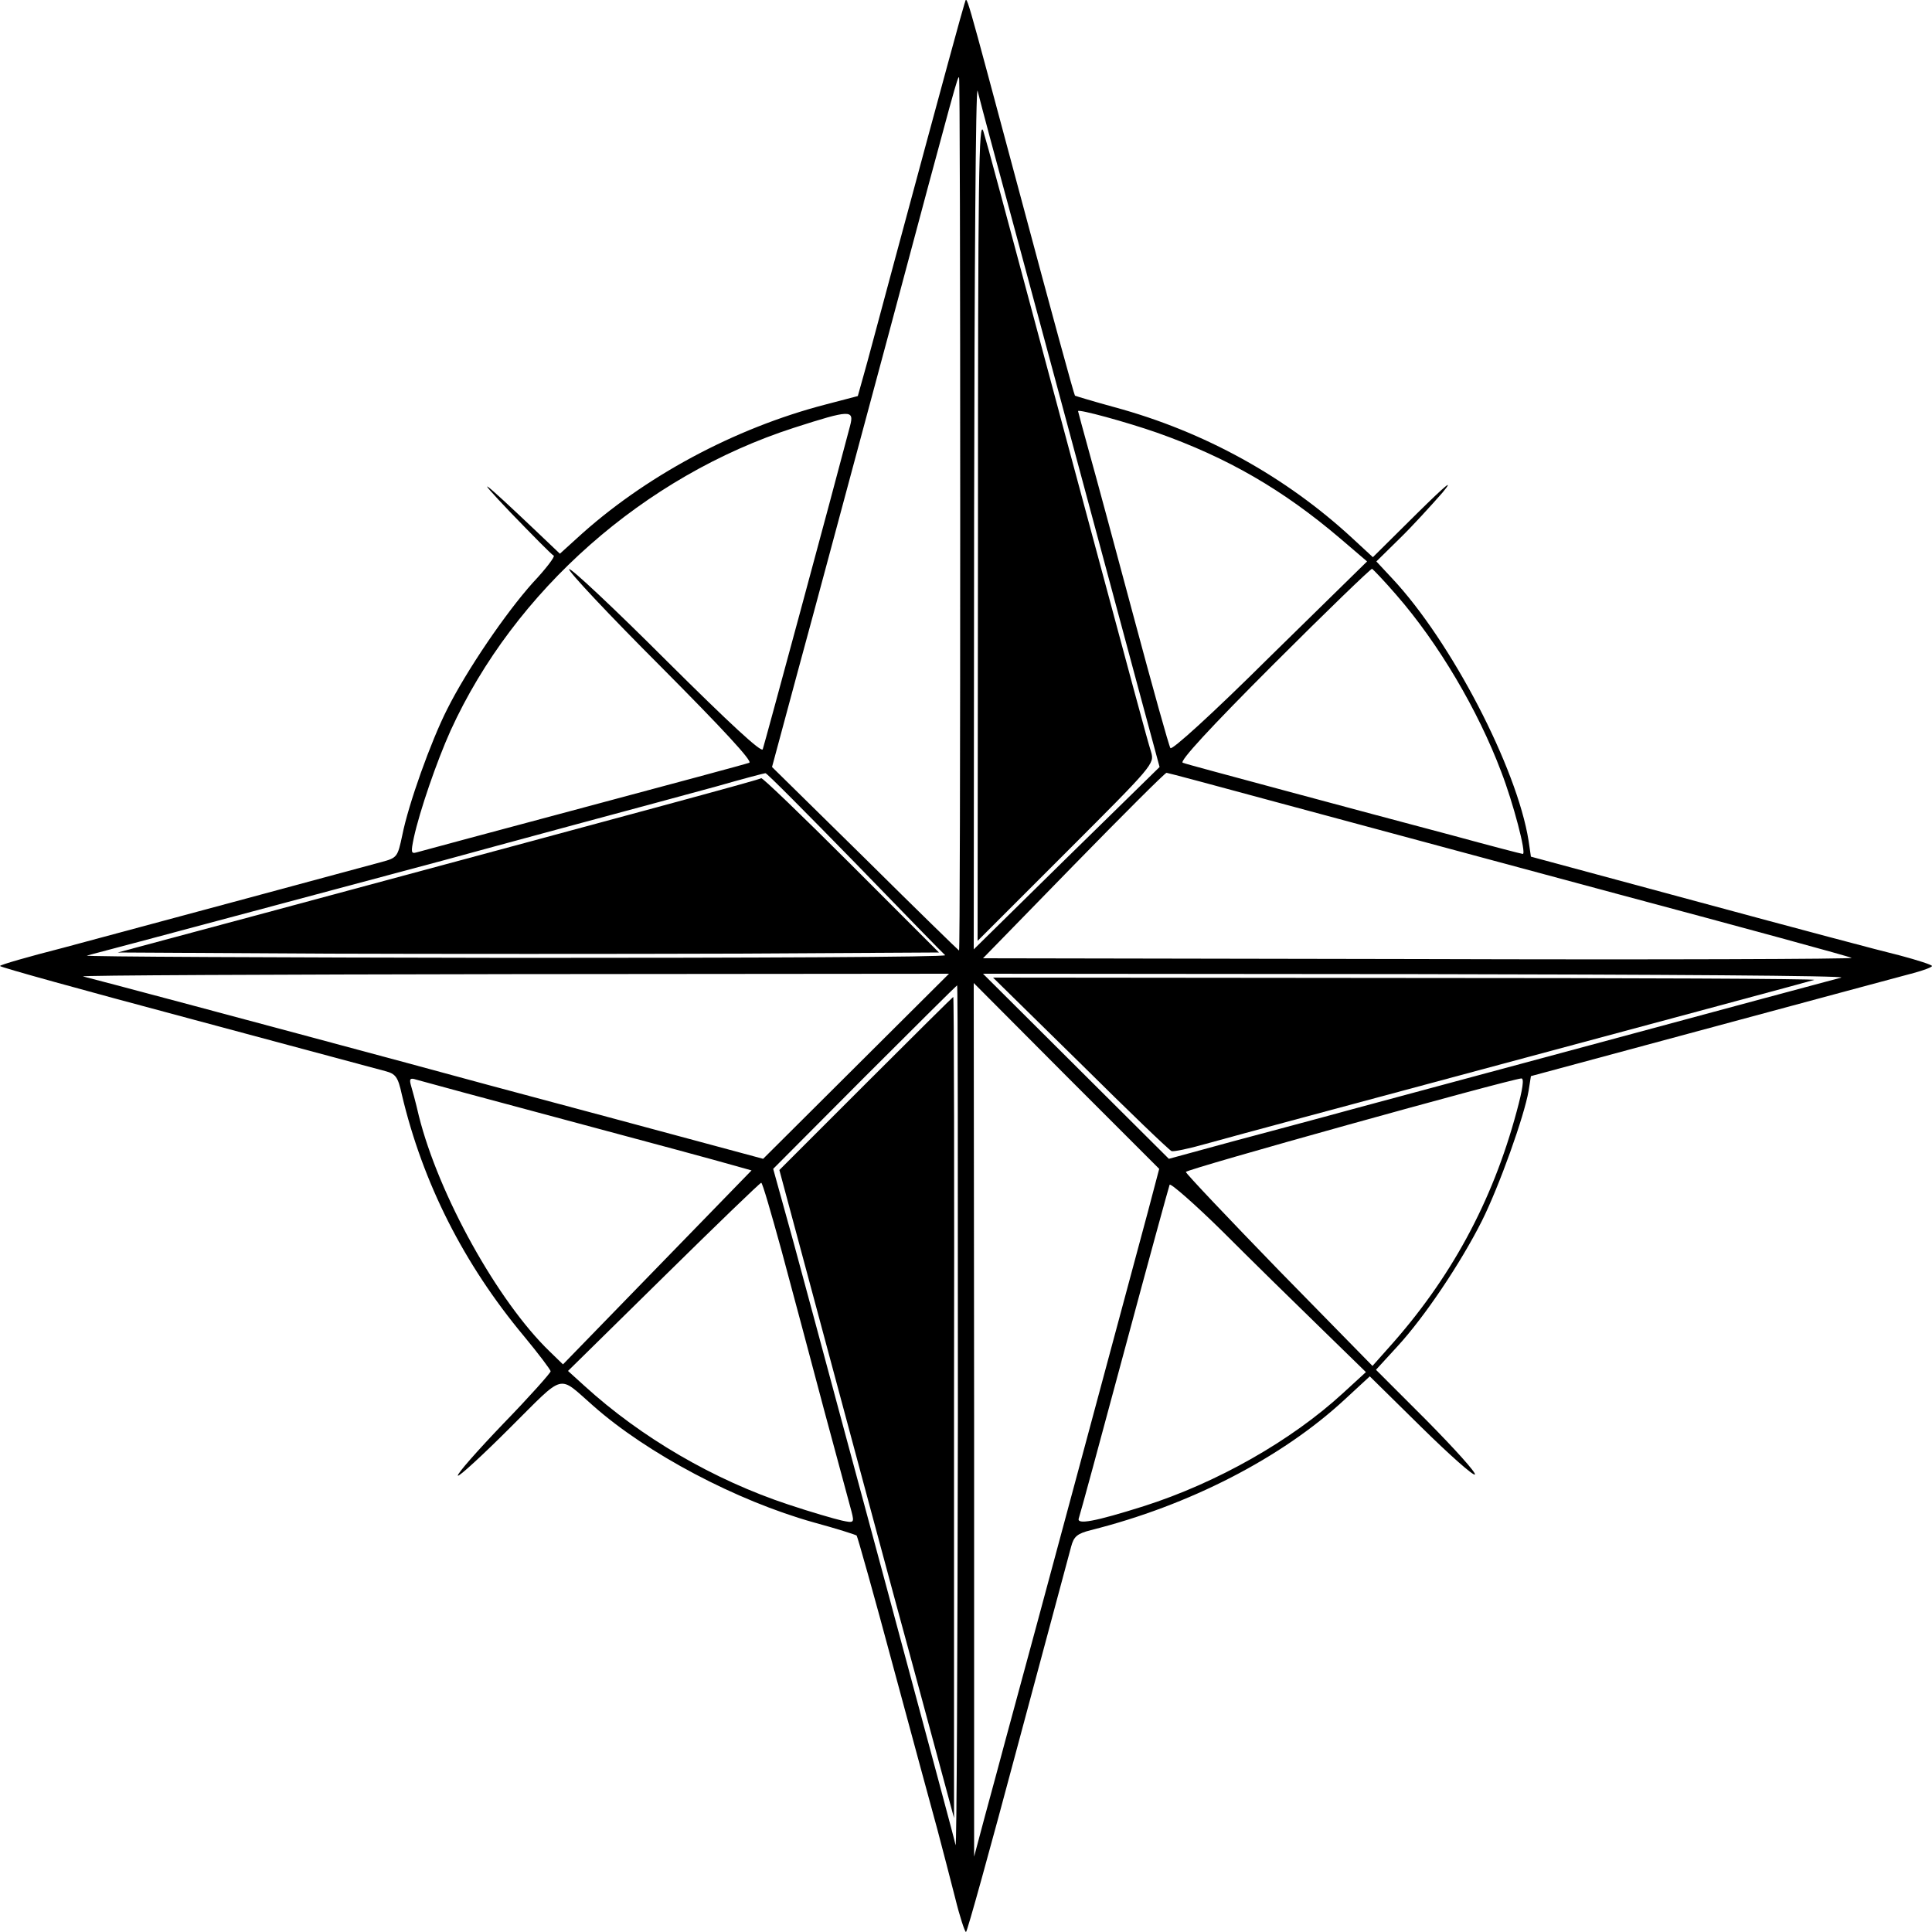 <?xml version="1.0" standalone="no"?>
<!DOCTYPE svg PUBLIC "-//W3C//DTD SVG 20010904//EN"
 "http://www.w3.org/TR/2001/REC-SVG-20010904/DTD/svg10.dtd">
<svg version="1.0" xmlns="http://www.w3.org/2000/svg"
 width="500pt" height="500pt" viewBox="0 0 500 500"
 preserveAspectRatio="xMidYMid meet">
<g transform="translate(0,500) scale(0.1,-0.1)"
fill="#000000" stroke="none">
<path d="M2496 4990 c-5 -15 -49 -175 -181 -665 -37 -137 -73 -273 -81 -300
l-14 -50 -84 -22 c-235 -61 -470 -187 -644 -347 l-43 -39 -62 59 c-139 132
-166 153 -67 49 58 -60 108 -111 113 -113 4 -2 -20 -34 -54 -70 -70 -78 -171
-226 -222 -328 -42 -83 -100 -245 -116 -326 -12 -56 -13 -58 -54 -69 -23 -6
-181 -49 -352 -95 -171 -46 -383 -103 -472 -127 -90 -23 -163 -44 -163 -47 0
-3 217 -63 483 -134 265 -71 496 -133 514 -138 27 -7 33 -15 43 -61 54 -228
160 -438 316 -625 38 -46 69 -87 69 -91 0 -4 -55 -66 -123 -136 -67 -70 -120
-130 -117 -134 3 -3 64 53 135 124 145 144 122 138 215 57 140 -124 371 -246
571 -302 59 -16 109 -32 111 -34 2 -2 45 -154 94 -337 50 -184 101 -374 115
-424 13 -50 34 -129 46 -177 12 -49 25 -88 28 -88 3 0 63 217 134 483 71 265
133 496 138 514 7 27 16 34 51 43 255 64 494 187 657 338 l65 60 133 -131 c72
-71 135 -127 139 -123 4 4 -52 66 -124 139 l-132 132 55 60 c71 77 164 216
219 325 45 90 110 272 121 337 l6 38 471 127 c260 70 493 133 520 140 26 7 47
15 47 18 0 3 -37 15 -82 27 -46 11 -279 73 -519 138 l-437 118 -6 41 c-30 189
-201 517 -353 679 l-41 44 60 59 c33 32 82 86 111 119 32 39 9 20 -65 -53
l-115 -114 -53 49 c-172 159 -383 276 -615 339 -55 15 -101 29 -103 30 -2 1
-64 228 -138 505 -156 581 -140 528 -148 509z m-11 -1320 c0 -621 -1 -1130 -3
-1130 -1 0 -111 107 -243 238 l-241 237 66 245 c37 135 143 531 237 880 177
663 177 660 181 660 2 0 3 -508 3 -1130z m78 970 c35 -128 326 -1209 388
-1440 l50 -185 -241 -236 -240 -236 1 1126 c1 619 4 1113 9 1096 4 -16 19 -73
33 -125z m432 -760 c181 -64 325 -147 474 -274 l69 -59 -252 -247 c-150 -149
-254 -243 -257 -236 -4 6 -46 157 -94 336 -48 179 -100 372 -116 429 -16 58
-29 106 -29 107 0 6 125 -28 205 -56z m-795 18 c-45 -172 -222 -826 -226 -837
-3 -10 -86 67 -249 229 -134 134 -248 241 -252 237 -4 -4 103 -118 237 -252
160 -161 239 -246 229 -249 -7 -3 -201 -55 -429 -116 -228 -61 -422 -113 -432
-116 -14 -4 -15 0 -7 38 15 69 59 197 95 277 165 362 501 659 889 784 146 47
156 47 145 5z m1414 -438 c109 -125 211 -298 271 -457 31 -80 66 -213 56 -213
-3 0 -87 22 -186 49 -99 26 -292 78 -430 115 -137 37 -257 69 -264 72 -10 3
71 91 234 254 138 138 253 249 256 248 3 -2 32 -32 63 -68z m-1402 -692 c124
-128 229 -236 234 -240 4 -5 -499 -7 -1117 -7 -618 1 -1115 3 -1104 6 25 6
809 216 925 247 47 13 198 54 335 91 138 37 304 82 370 100 66 19 123 34 126
34 3 1 107 -104 231 -231z m1088 157 c151 -41 547 -147 880 -237 333 -89 608
-164 612 -167 4 -3 -500 -5 -1120 -3 l-1128 2 234 240 c129 132 237 240 241
240 3 0 130 -34 281 -75z m-1085 -685 l-240 -239 -390 105 c-214 57 -455 122
-535 144 -360 97 -817 219 -835 223 -11 3 489 5 1110 6 l1131 1 -241 -240z
m2550 230 c-16 -4 -309 -83 -650 -175 -341 -92 -651 -175 -690 -186 -38 -10
-144 -39 -235 -63 l-165 -45 -240 239 -241 240 1126 -1 c619 -1 1112 -4 1095
-9z m-1794 -605 c-27 -100 -305 -1135 -368 -1365 -14 -52 -38 -142 -54 -200
l-28 -105 0 1130 -1 1131 240 -241 240 -240 -29 -110z m-492 -537 c-1 -618 -3
-1114 -6 -1103 -4 19 -51 192 -178 665 -29 107 -83 308 -120 445 -37 138 -91
338 -120 445 l-54 195 237 238 c130 130 238 237 239 237 2 0 2 -505 2 -1122z
m-1009 772 c206 -55 398 -107 425 -115 l50 -14 -244 -251 -244 -251 -34 33
c-135 130 -288 406 -339 610 -8 35 -18 71 -21 81 -4 15 -1 18 14 13 10 -3 187
-51 393 -106z m2455 23 c-63 -234 -171 -433 -333 -613 l-40 -45 -242 247
c-132 136 -241 251 -241 255 0 7 831 238 868 242 8 1 4 -27 -12 -86z m-1902
-361 c26 -97 76 -283 110 -412 35 -129 67 -248 71 -263 7 -28 6 -29 -26 -22
-18 4 -80 22 -137 41 -194 64 -382 174 -528 307 l-43 39 248 244 c136 134 249
243 252 243 3 1 26 -79 53 -177z m1392 -196 l120 -117 -60 -55 c-133 -122
-324 -231 -515 -292 -127 -40 -175 -49 -168 -31 3 8 56 203 118 434 62 231
115 424 117 429 3 4 65 -50 137 -121 72 -72 185 -183 251 -247z"/>
<path d="M2531 3635 l-1 -1070 229 229 c226 226 229 229 220 260 -11 35 -39
140 -209 771 -196 731 -211 788 -225 835 -12 38 -14 -120 -14 -1025z"/>
<path d="M1970 2986 c-5 -4 -253 -71 -1285 -349 l-380 -102 533 -3 c292 -1
771 -1 1062 0 l530 3 -228 228 c-125 125 -230 226 -232 223z"/>
<path d="M2796 2248 c124 -123 230 -225 236 -227 5 -2 44 6 86 18 43 12 154
42 247 67 1050 282 1321 355 1330 358 6 3 -470 5 -1057 5 l-1068 1 226 -222z"/>
<path d="M2241 2196 l-224 -224 122 -454 c67 -249 168 -626 226 -838 l104
-385 0 1063 c1 584 0 1062 -2 1062 -1 0 -103 -101 -226 -224z"/>
</g>
</svg>

